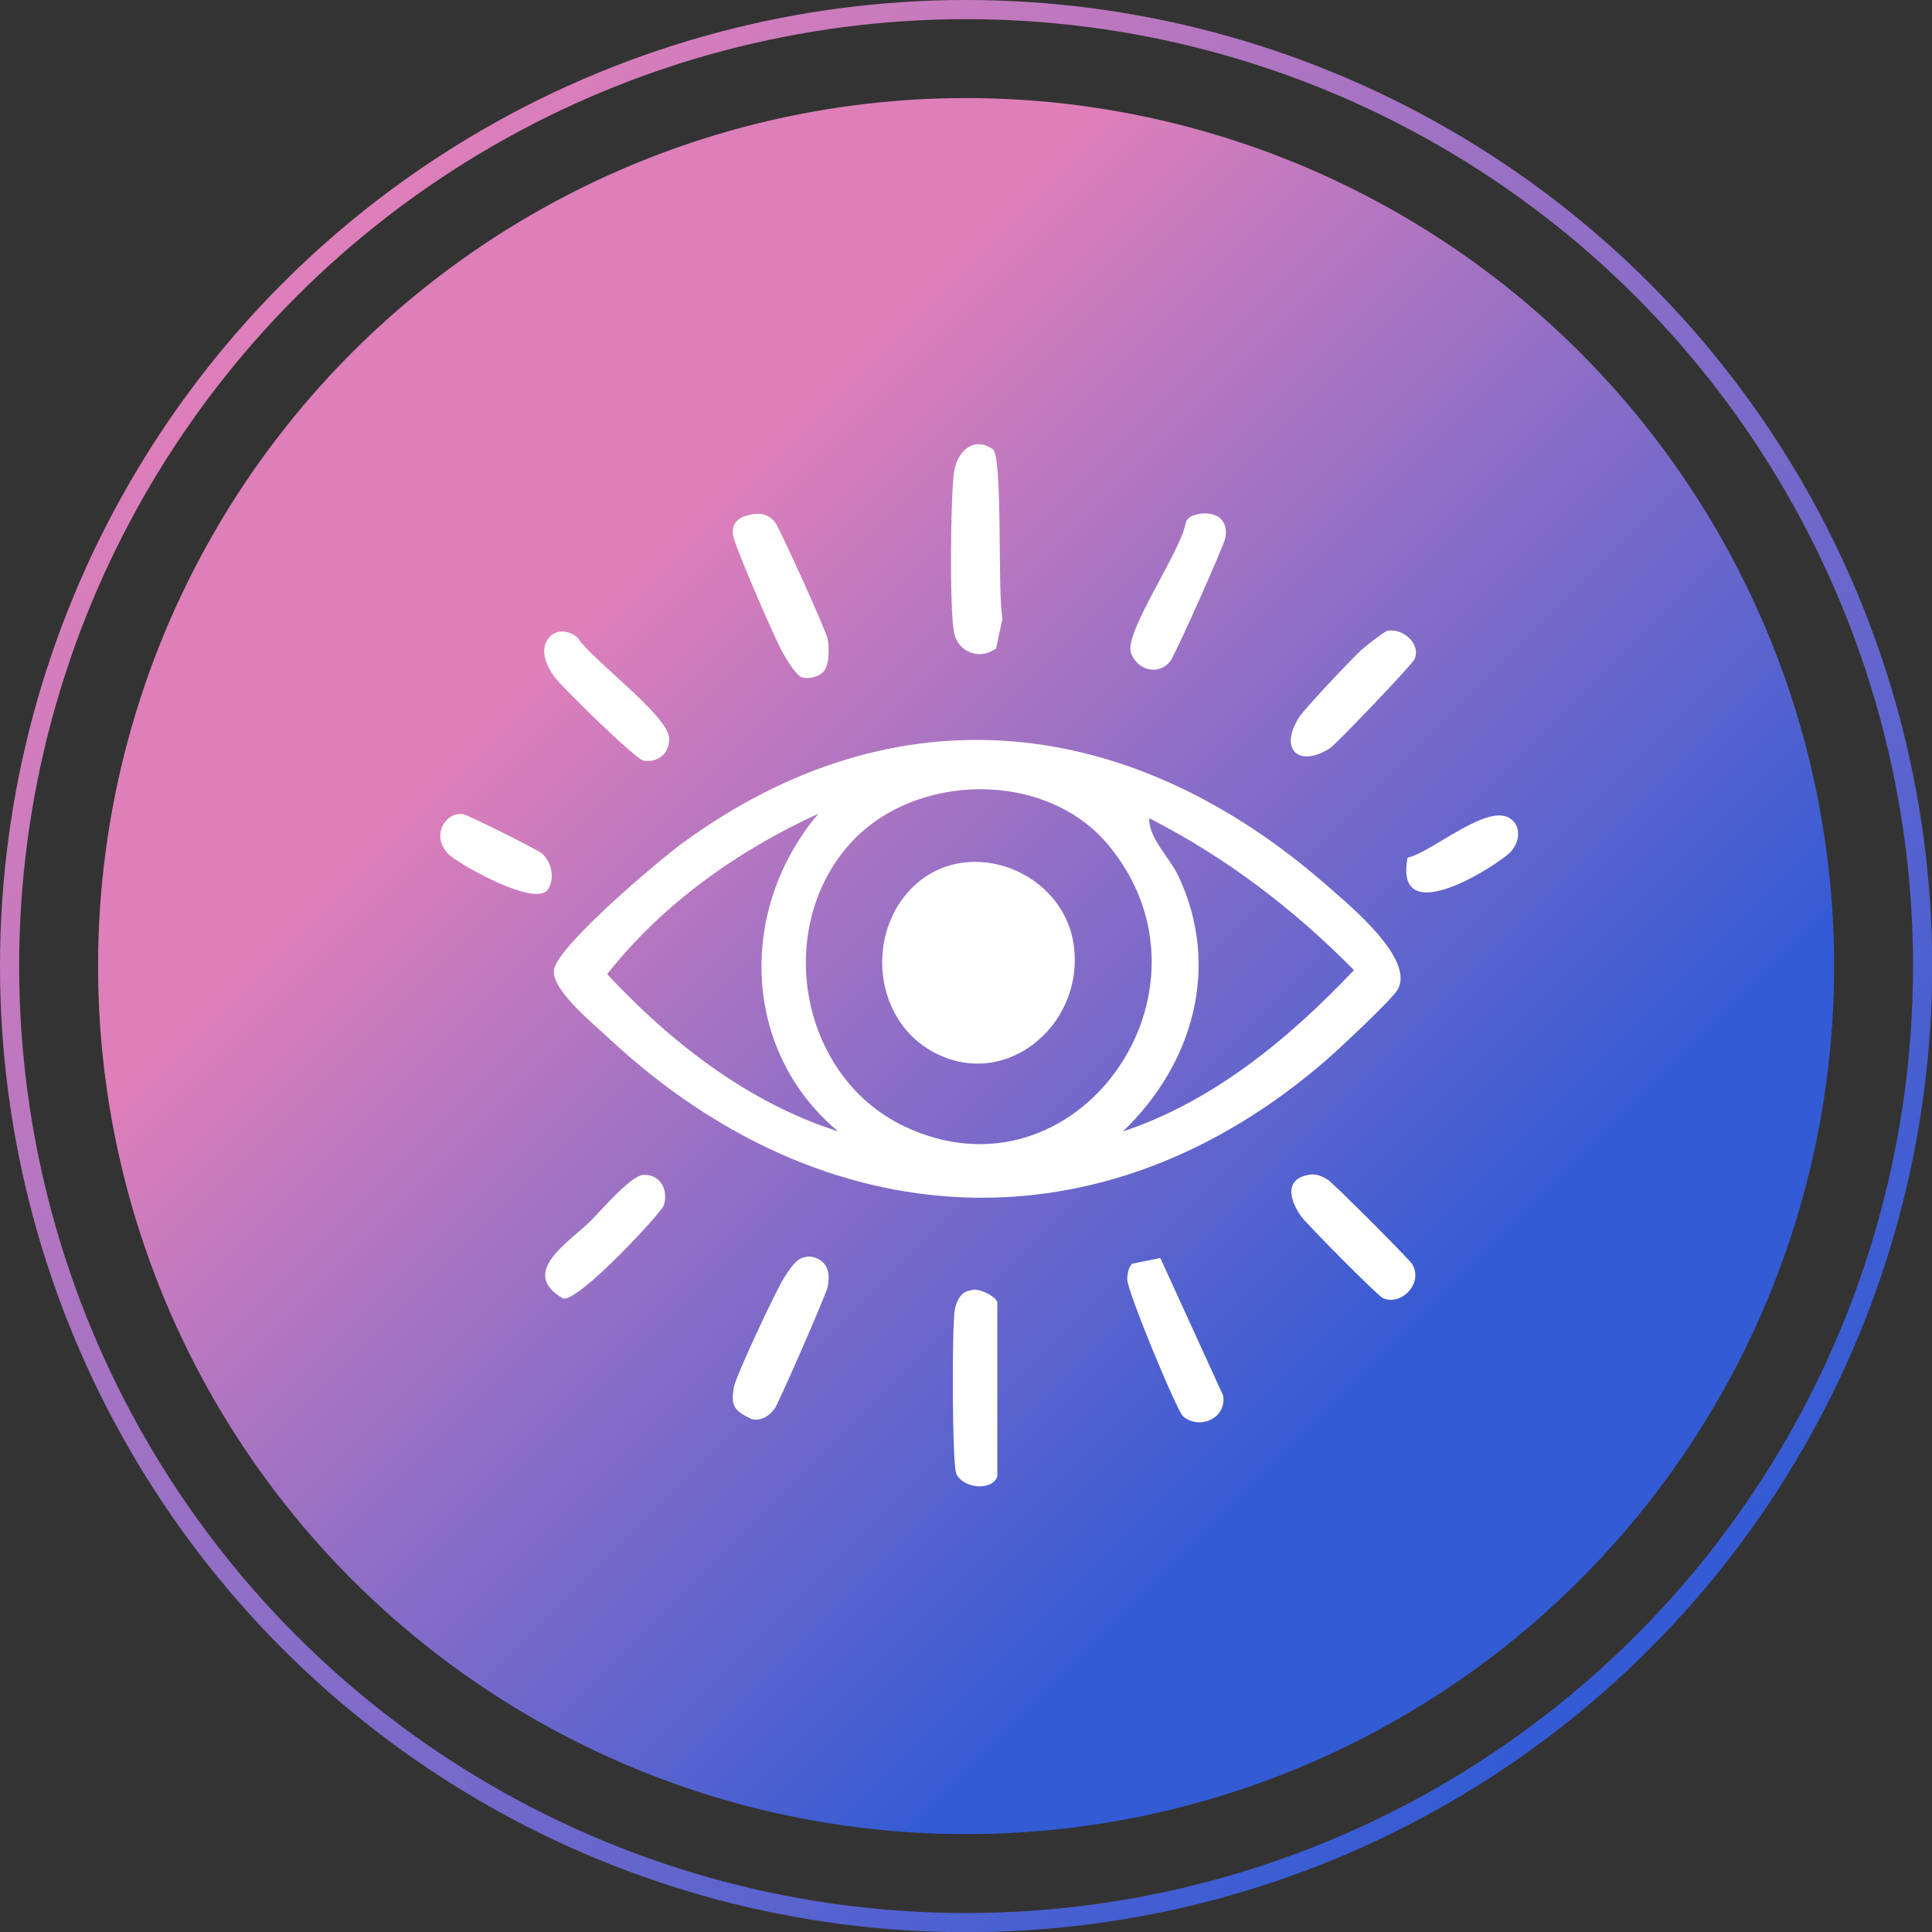 <?xml version="1.0" encoding="UTF-8"?> <svg xmlns="http://www.w3.org/2000/svg" xmlns:xlink="http://www.w3.org/1999/xlink" id="Layer_2" data-name="Layer 2" viewBox="0 0 100.87 100.87"><rect x="0" y="0" width="100.87" height="100.87" fill="#333333" stroke="none"/><defs><style> .cls-1 { fill: #fff; } .cls-2 { fill: none; stroke: url(#linear-gradient-2); stroke-miterlimit: 10; } .cls-3 { fill: url(#linear-gradient); } </style><linearGradient id="linear-gradient" x1="31.56" y1="31.56" x2="72.2" y2="72.2" gradientUnits="userSpaceOnUse"><stop offset="0" stop-color="#de7fba"></stop><stop offset="1" stop-color="#335bd4"></stop></linearGradient><linearGradient id="linear-gradient-2" x1="14.77" y1="14.77" x2="86.1" y2="86.1" xlink:href="#linear-gradient"></linearGradient></defs><g id="Layer_1-2" data-name="Layer 1"><g><circle class="cls-3" cx="50.44" cy="50.44" r="45.32"></circle><circle class="cls-2" cx="50.44" cy="50.44" r="49.94"></circle></g><g><path class="cls-1" d="M31.78,54.2c-.78-.73-2.97-2.5-2.86-3.54.12-1.22,5.49-5.75,6.71-6.64,11.23-8.21,23.48-6.7,33.67,2.23,1.2,1.05,4.59,3.84,3.67,5.42-.31.53-3.02,3.06-3.67,3.63-11.76,10.24-26.31,9.37-37.52-1.1ZM44.36,44.07c-3.98,4.46-2.59,12.14,2.84,14.73,8.97,4.28,17-7.07,10.66-14.69-3.26-3.92-10.13-3.81-13.5-.04ZM42.76,42.47c-4.22,1.92-8.18,4.73-11.06,8.39,3.32,3.57,7.38,6.72,12.06,8.21-5.07-4.23-5.23-11.67-1.01-16.61ZM58.61,59.08c4.73-1.57,8.7-4.86,12.08-8.43-3.12-3.17-6.71-5.91-10.69-7.93-.04,1.03,1.08,2.07,1.52,3.01,2.24,4.74.77,9.84-2.9,13.35Z"></path><path class="cls-1" d="M52.01,33.85c-.84.64-2,.21-2.2-.83-.24-1.29-.18-6.87-.01-8.3.13-1.11,1.01-1.98,2.03-1.27.54.38.24,7.55.51,8.83l-.33,1.57Z"></path><path class="cls-1" d="M52.07,77.08c-.24.76-1.75.67-2.14-.13-.22-.46-.24-7.83-.07-8.63.1-.44.33-.9.83-.95.38-.18,1.38.36,1.38.64v9.06Z"></path><path class="cls-1" d="M60.58,65.68l3.28,7.18c.19,1.22-1.26,1.81-2.1,1.08-.31-.27-2.95-6.61-2.91-7.18.02-.29.06-.55.25-.78l1.48-.3Z"></path><path class="cls-1" d="M42.95,35.11c-.25.25-.86.39-1.19.2-.37-.33-.61-.76-.86-1.17-.4-.68-2.55-5.64-2.63-6.2-.06-.45.09-.71.47-.94.66-.24,1.27-.31,1.73.28.25.32,2.67,5.67,2.74,6.08.09.5.11,1.39-.26,1.76Z"></path><path class="cls-1" d="M41.93,65.66c.14-.04.28-.07.43-.05.83.18,1.01.79.85,1.59-.07.36-2.53,6-2.75,6.32-.27.4-.75.71-1.24.56-.9-.43-1.08-.69-.9-1.67.11-.59,2.22-5.1,2.62-5.7.23-.35.57-.93.98-1.05Z"></path><path class="cls-1" d="M62.3,26.91c.98-.32,1.87.09,1.68,1.16-.07.41-2.61,6.1-2.88,6.45-.61.78-1.72.47-2.05-.42-.39-1.07,2.66-5.38,2.86-6.83.08-.17.21-.3.4-.36Z"></path><path class="cls-1" d="M28.73,33.22c.38-.39,1.06-.28,1.43.08.78,1.19,4.77,4.08,4.78,5.27,0,.78-.58,1.26-1.35,1.14-.39-.06-4.27-3.84-4.67-4.41s-.81-1.44-.19-2.08Z"></path><path class="cls-1" d="M68.1,61.39c.51-.15.78-.06,1.22.2.27.16,4.25,4.14,4.41,4.41.61,1.03-.6,2.19-1.52,1.78-.28-.12-3.99-3.87-4.29-4.29-.48-.68-.9-1.77.18-2.1Z"></path><path class="cls-1" d="M72.39,32.95c.8-.22,1.83.66,1.46,1.47-.13.29-4.08,4.43-4.42,4.65-1.64,1.04-2.66.04-1.61-1.61.28-.45,2.76-3.07,3.26-3.53.18-.17,1.18-.94,1.31-.97Z"></path><path class="cls-1" d="M30.82,63.76c.57-.57,2.08-2.35,2.76-2.42.92-.03,1.32.79,1.08,1.59-.11.36-4.39,5-5.25,4.87-2.38-1.35.35-2.98,1.41-4.04Z"></path><path class="cls-1" d="M28.61,46.44c-.66.92-4.38-1.18-5.07-1.74-1.12-.91-.35-2.34.65-2.19.22.03,3.77,1.8,4.05,2.01.57.43.75,1.37.36,1.92Z"></path><path class="cls-1" d="M78.93,42.79c.55.48.37,1.35-.2,1.82-1.27,1.03-5.93,3.8-5.24.17,1.27-.27,4.3-2.98,5.43-1.99Z"></path><path class="cls-1" d="M47.63,46.34c2.89-2.85,7.96-.85,8.44,3.08.53,4.24-3.81,7.7-7.61,5.35-2.87-1.78-3.19-6.09-.83-8.43Z"></path></g></g></svg> 